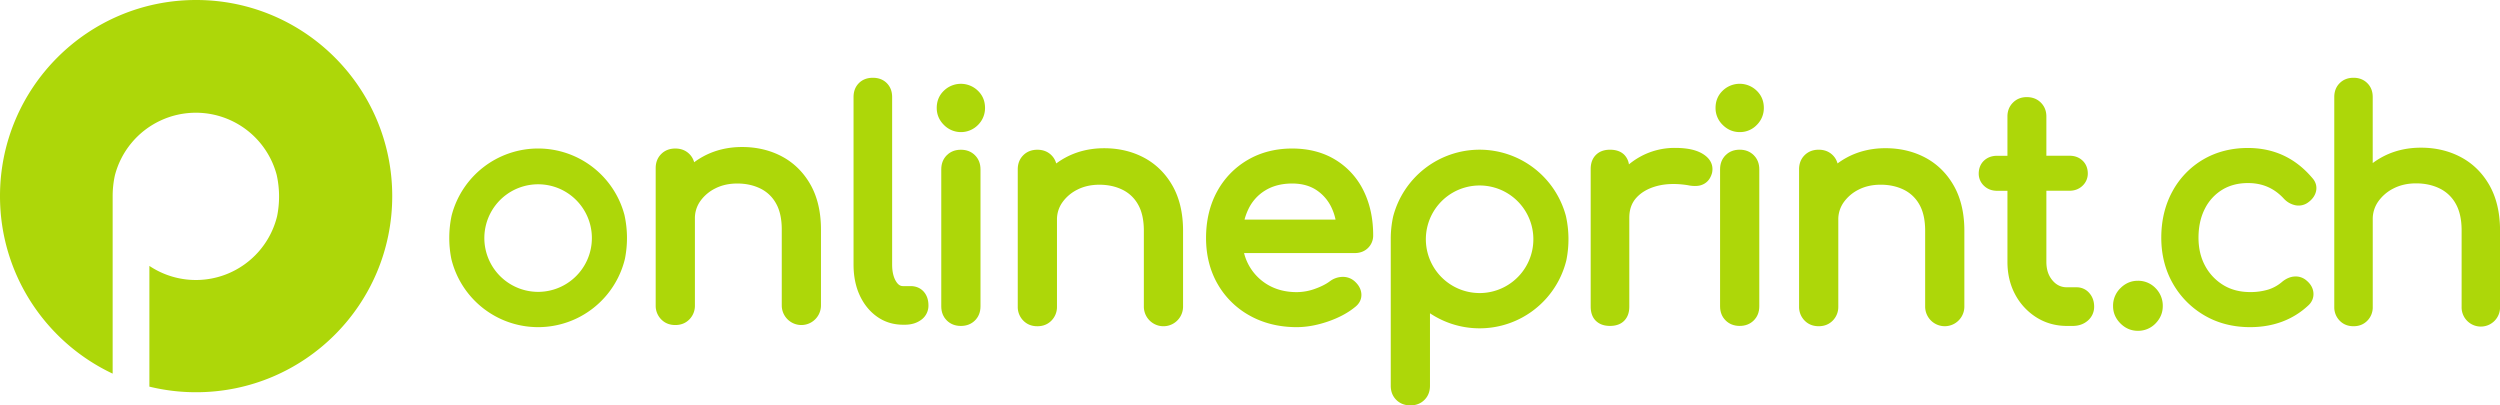 <svg id="Ebene_1" data-name="Ebene 1" xmlns="http://www.w3.org/2000/svg" viewBox="0 0 4208.67 682.45"><defs><style>.cls-1{fill:#add709;}</style></defs><path class="cls-1" d="M330.16,0C147.82,0,0,147.82,0,330.16,0,462.25,77.57,576.22,189.65,629V330.82a163.76,163.76,0,0,1,3.75-35.54,140.81,140.81,0,0,1,272.36-1,167.55,167.55,0,0,1,.72,69.76,140.78,140.78,0,0,1-215,83.59V650.88a330.6,330.6,0,0,0,78.68,9.43c182.34,0,330.15-147.81,330.15-330.15S512.5,0,330.16,0Z"/><path class="cls-1" d="M1316.73,263.59h0c-19.92-10.68-42.6-16.1-67.41-16.1-23.82,0-45.65,5.25-64.88,15.59a128,128,0,0,0-15.86,10.09,30.75,30.75,0,0,0-8-13.86c-6.17-6.15-14.15-9.27-23.73-9.27s-17.58,3.12-23.74,9.28-9.28,14.15-9.28,23.73V514.16a32.52,32.52,0,0,0,9.16,23.36c6.16,6.41,14.19,9.66,23.86,9.66s17.68-3.25,23.86-9.66a32.59,32.59,0,0,0,9.15-23.36V368.06a49.59,49.59,0,0,1,9-29.4,68,68,0,0,1,25.43-21.54c10.7-5.43,23.1-8.18,36.86-8.18,14.47,0,27.59,2.86,39,8.48a60.14,60.14,0,0,1,26.17,24.88c6.47,11.27,9.75,26.11,9.75,44.09V514.16a33,33,0,1,0,66,0V386.39c0-29.27-5.87-54.57-17.45-75.21S1336.85,274.39,1316.73,263.59Z"/><path class="cls-1" d="M1533,481.65h-12.72c-3.3,0-7.64-.94-12.06-8.31-4.21-7-6.34-16.39-6.34-27.9v-282c0-9.58-3-17.48-9-23.49s-13.9-9-23.48-9-17.49,3-23.48,9-9,13.89-9,23.48v282c0,19.23,3.44,36.51,10.24,51.37,6.92,15.16,16.74,27.34,29.21,36.21,12.71,9.05,27.5,13.65,44,13.65h3c10.76,0,19.94-2.74,27.28-8.13A29.24,29.24,0,0,0,1563,514.16c0-9.36-2.64-17.11-7.87-23.07C1549.65,484.92,1542,481.65,1533,481.65Z"/><path class="cls-1" d="M1646,152.49a41.06,41.06,0,0,0-56.78,0c-8.13,7.69-12.26,17.53-12.26,29.25,0,11,4.07,20.57,12.08,28.57a40.15,40.15,0,0,0,57.49-.08,39.69,39.69,0,0,0,11.73-28.49C1658.26,170,1654.14,160.2,1646,152.49Z"/><path class="cls-1" d="M1617.61,252.08c-9.59,0-17.57,3.12-23.74,9.28s-9.27,14.14-9.27,23.73v230.6c0,9.6,3.12,17.59,9.27,23.73s14.14,9.28,23.74,9.28,17.58-3.12,23.74-9.28,9.28-14.14,9.28-23.73V285.09c0-9.58-3.12-17.56-9.29-23.74S1627.2,252.08,1617.61,252.08Z"/><path class="cls-1" d="M1926.26,265.63h0c-19.92-10.67-42.6-16.09-67.41-16.09-23.82,0-45.65,5.25-64.88,15.59a128,128,0,0,0-15.86,10.08,30.86,30.86,0,0,0-8-13.85c-6.17-6.16-14.15-9.27-23.73-9.27s-17.58,3.12-23.74,9.28-9.28,14.14-9.28,23.73V516.2a32.5,32.5,0,0,0,9.16,23.35c6.16,6.41,14.19,9.66,23.86,9.66s17.67-3.25,23.86-9.66a32.58,32.58,0,0,0,9.15-23.35V370.1a49.55,49.55,0,0,1,9.05-29.4,67.88,67.88,0,0,1,25.43-21.54c10.69-5.43,23.1-8.18,36.86-8.18,14.47,0,27.58,2.85,39,8.48a60.06,60.06,0,0,1,26.17,24.87c6.47,11.28,9.74,26.12,9.74,44.1V516.2a33,33,0,1,0,66,0V388.43c0-29.27-5.88-54.57-17.46-75.21S1946.38,276.43,1926.26,265.63Z"/><path class="cls-1" d="M2248.05,268.93c-20.53-12.53-45-18.89-72.69-18.89-28,0-53.25,6.5-75.1,19.32a136.61,136.61,0,0,0-51.49,53.38c-12.22,22.46-18.42,48.67-18.42,77.9,0,29,6.58,55.08,19.54,77.59a140.33,140.33,0,0,0,54.37,53.3c23,12.74,49.47,19.21,78.73,19.21,16.56,0,34.16-3.17,52.33-9.4s33.45-14.34,45.43-24.1c9.81-7.45,11.45-16.18,11.09-22.21-.49-8.08-4.44-15.42-11.73-21.81l-.18-.15a29.53,29.53,0,0,0-20.36-6.94,36.42,36.42,0,0,0-20.26,7l-.23.16c-6.34,4.84-14.85,9.18-25.3,12.93a91.29,91.29,0,0,1-30.79,5.57c-18,0-34-4-47.65-11.77a86.19,86.19,0,0,1-41-54h186.38c8.85,0,16.27-2.82,22.07-8.37a29.13,29.13,0,0,0,8.91-21.59c0-28.09-5.46-53.34-16.22-75.05A125.07,125.07,0,0,0,2248.05,268.93ZM2095.13,369.66a97.21,97.21,0,0,1,6.22-17A73.71,73.71,0,0,1,2130,320.58c12.56-7.72,27.83-11.64,45.38-11.64,15.78,0,29.35,3.62,40.36,10.76a71.91,71.91,0,0,1,25.77,29.66,90.13,90.13,0,0,1,6.85,20.3Z"/><path class="cls-1" d="M905.91,250A150.4,150.4,0,0,0,760.34,362.68a180.7,180.7,0,0,0-.49,73.35,150.35,150.35,0,0,0,292.11.08,179.11,179.11,0,0,0-.77-74.49A150.4,150.4,0,0,0,905.91,250Zm0,241.34a90.57,90.57,0,0,1-35.2-174c1.25-.54,2.51-1,3.79-1.5l.44-.16c1.2-.43,2.4-.85,3.63-1.23.63-.2,1.28-.38,1.92-.57s1.49-.44,2.26-.64a90.9,90.9,0,0,1,46.32,0c.79.2,1.56.44,2.34.66.61.18,1.23.35,1.83.55,1.24.38,2.46.8,3.67,1.24l.37.14c1.3.47,2.59,1,3.85,1.51a90.58,90.58,0,0,1-35.22,174Z"/><path class="cls-1" d="M2866.9,259.27h0c-11.09-6.92-26.48-10.28-47.06-10.28a119.78,119.78,0,0,0-59.71,15.43,122.31,122.31,0,0,0-17.86,12.29,29.16,29.16,0,0,0-7.89-16.16c-5.66-5.65-13.73-8.51-24-8.51-9.93,0-17.91,2.95-23.73,8.77s-8.77,13.81-8.77,23.74V516.15c0,10.35,3,18.47,8.9,24.12s13.74,8.39,23.6,8.39c10.34,0,18.46-3,24.13-8.92s8.38-13.74,8.38-23.59V366.49c0-13.74,3.89-24.74,11.91-33.61,8.26-9.15,19.89-15.78,34.54-19.71,15.08-4,32.65-4.5,52.24-1.37a53.89,53.89,0,0,0,15.64,1.14,27.35,27.35,0,0,0,15.47-6.11c4.32-3.55,7.46-8.67,9.33-15.21l.11-.45C2883.82,283.87,2884.08,270,2866.9,259.27Z"/><path class="cls-1" d="M2957.09,152.45a41.06,41.06,0,0,0-56.77,0c-8.14,7.7-12.26,17.54-12.26,29.26a39.2,39.2,0,0,0,12.07,28.57c8,8,17.62,12.08,28.58,12.08a38.93,38.93,0,0,0,28.91-12.17,39.63,39.63,0,0,0,11.74-28.48C2969.36,170,2965.23,160.16,2957.09,152.45Z"/><path class="cls-1" d="M2928.71,252c-9.59,0-17.58,3.12-23.74,9.28s-9.28,14.15-9.28,23.74V515.64c0,9.61,3.13,17.59,9.28,23.73s14.14,9.29,23.74,9.29,17.58-3.12,23.73-9.28,9.28-14.15,9.28-23.74V285.05c0-9.58-3.12-17.56-9.28-23.74S2938.29,252,2928.71,252Z"/><path class="cls-1" d="M3241.58,265.58h0c-19.92-10.68-42.6-16.09-67.41-16.09-23.82,0-45.65,5.24-64.88,15.59a128,128,0,0,0-15.86,10.08,30.72,30.72,0,0,0-8-13.85c-6.16-6.16-14.15-9.28-23.73-9.28s-17.58,3.12-23.74,9.28-9.27,14.15-9.27,23.74v231.1a32.55,32.55,0,0,0,9.15,23.36c6.17,6.41,14.2,9.66,23.86,9.66s17.68-3.25,23.86-9.66a32.6,32.6,0,0,0,9.16-23.36V370.06a49.66,49.66,0,0,1,9-29.41,68.14,68.14,0,0,1,25.43-21.54c10.7-5.42,23.1-8.17,36.87-8.17,14.46,0,27.58,2.85,39,8.47a60.19,60.19,0,0,1,26.17,24.88c6.46,11.28,9.74,26.11,9.74,44.09V516.15a33,33,0,1,0,66,0V388.38c0-29.27-5.88-54.57-17.46-75.21S3261.7,276.38,3241.58,265.58Z"/><path class="cls-1" d="M3517.28,493.33a27.77,27.77,0,0,0-21.31-9.68h-16.29c-9.84,0-17.8-3.78-24.36-11.55-7-8.21-10.32-18.44-10.32-31.29V321.12h38.76c8.84,0,16.27-2.82,22.06-8.38a27.92,27.92,0,0,0,8.92-20.57c0-8.93-3.13-16.53-9.06-22s-13.16-8-21.92-8H3445V196c0-9.24-3.12-17.05-9.29-23.23s-14.15-9.27-23.73-9.27c-9.25,0-17.07,3.12-23.22,9.28s-9.29,14-9.29,23.22v66.25H3362.1c-8.76,0-16.14,2.69-21.93,8s-9.05,13-9.05,22a27.9,27.9,0,0,0,8.9,20.56c5.81,5.57,13.23,8.39,22.08,8.39h17.37V440.81c0,20.45,4.4,38.94,13.06,55a102.14,102.14,0,0,0,35.73,38.5c15.16,9.54,32.46,14.38,51.42,14.38h9.68c10,0,18.53-3,25.29-8.83a30.48,30.48,0,0,0,10.78-23.68c0-9-2.74-16.7-8.14-22.81Z"/><path class="cls-1" d="M2490.87,252a150.52,150.52,0,0,0-145.58,112.64,175.63,175.63,0,0,0-4,38v246.8c0,9.6,3.12,17.59,9.27,23.72s14.14,9.29,23.74,9.29,17.58-3.12,23.74-9.28,9.28-14.14,9.28-23.73V527.38a150.36,150.36,0,0,0,229.6-89.28,179.11,179.11,0,0,0-.77-74.49A150.4,150.4,0,0,0,2490.87,252Zm0,241.35a90.58,90.58,0,0,1-35.2-174c1.24-.53,2.51-1,3.79-1.49l.44-.17c1.19-.43,2.4-.84,3.62-1.22.64-.21,1.28-.39,1.93-.57s1.49-.45,2.26-.64a90.75,90.75,0,0,1,46.32,0c.79.2,1.56.44,2.34.67.61.18,1.23.35,1.83.54,1.24.38,2.46.8,3.67,1.24l.37.14c1.3.48,2.59,1,3.85,1.52a90.58,90.58,0,0,1-35.22,174Z"/><path class="cls-1" d="M3598.88,472.67c-11.12,0-20.94,4.18-29.18,12.42a41.27,41.27,0,0,0-12.42,30.21c0,11.12,4.17,20.94,12.42,29.18s18.06,12.42,29.18,12.42a40.45,40.45,0,0,0,30-12.5c8-8.24,12.09-18,12.09-29.1a41.8,41.8,0,0,0-12.1-30.14A40.44,40.44,0,0,0,3598.88,472.67Z"/><path class="cls-1" d="M3844.1,261.7c-18-8.35-38.07-12.58-59.73-12.58-28.07,0-53.41,6.52-75.32,19.37a138.39,138.39,0,0,0-51.87,53.76c-12.43,22.7-18.73,48.92-18.73,77.94,0,28.39,6.5,54.22,19.31,76.76a144.54,144.54,0,0,0,53.08,53.89c22.4,13.2,48.35,19.89,77.13,19.89,39,0,72-12.32,98.07-36.6,6.31-5.84,9.25-13.24,8.51-21.42-.72-7.9-4.75-14.89-11.92-20.72a27.45,27.45,0,0,0-19.91-6.5c-7,.45-13.81,3.3-20.52,8.67a66,66,0,0,1-23.55,13.28,102.53,102.53,0,0,1-30.68,4.24c-17.22,0-32.46-4-45.3-11.89a84.66,84.66,0,0,1-30.48-32.37c-7.36-13.62-11.09-29.51-11.09-47.23,0-18.47,3.59-34.85,10.66-48.69a78.8,78.8,0,0,1,29.1-31.94c12.33-7.56,27-11.39,43.51-11.39,24.54,0,44.41,8.71,60.75,26.62l.26.27a36.27,36.27,0,0,0,18.89,10.48,27,27,0,0,0,20.93-4.44c7.52-5.3,12.17-11.81,13.82-19.33,1.23-5.65,1-14.19-6.64-22.48C3878.31,282.7,3862.07,270.05,3844.1,261.7Z"/><path class="cls-1" d="M4191.18,312.4c-11.69-20.81-27.84-36.85-48-47.66-20-10.71-42.71-16.13-67.6-16.13-23.88,0-45.77,5.25-65,15.62a129.33,129.33,0,0,0-16.19,10.3V163.28c0-9.41-3-17.24-9.08-23.28s-13.87-9.08-23.27-9.08-17.24,3.06-23.27,9.09-9.08,13.85-9.08,23.27V516.84a31.89,31.89,0,0,0,9,22.9c6,6.27,13.9,9.45,23.38,9.45s17.33-3.17,23.38-9.45a31.9,31.9,0,0,0,9-22.9V369.35a51,51,0,0,1,9.31-30.24,69.64,69.64,0,0,1,26-22.06c10.95-5.55,23.62-8.36,37.66-8.36,14.75,0,28.14,2.91,39.8,8.66a61.71,61.71,0,0,1,26.83,25.5c6.61,11.53,10,26.68,10,45v129a32.36,32.36,0,1,0,64.71,0v-129C4208.67,358.47,4202.79,333.09,4191.18,312.4Z"/></svg>
